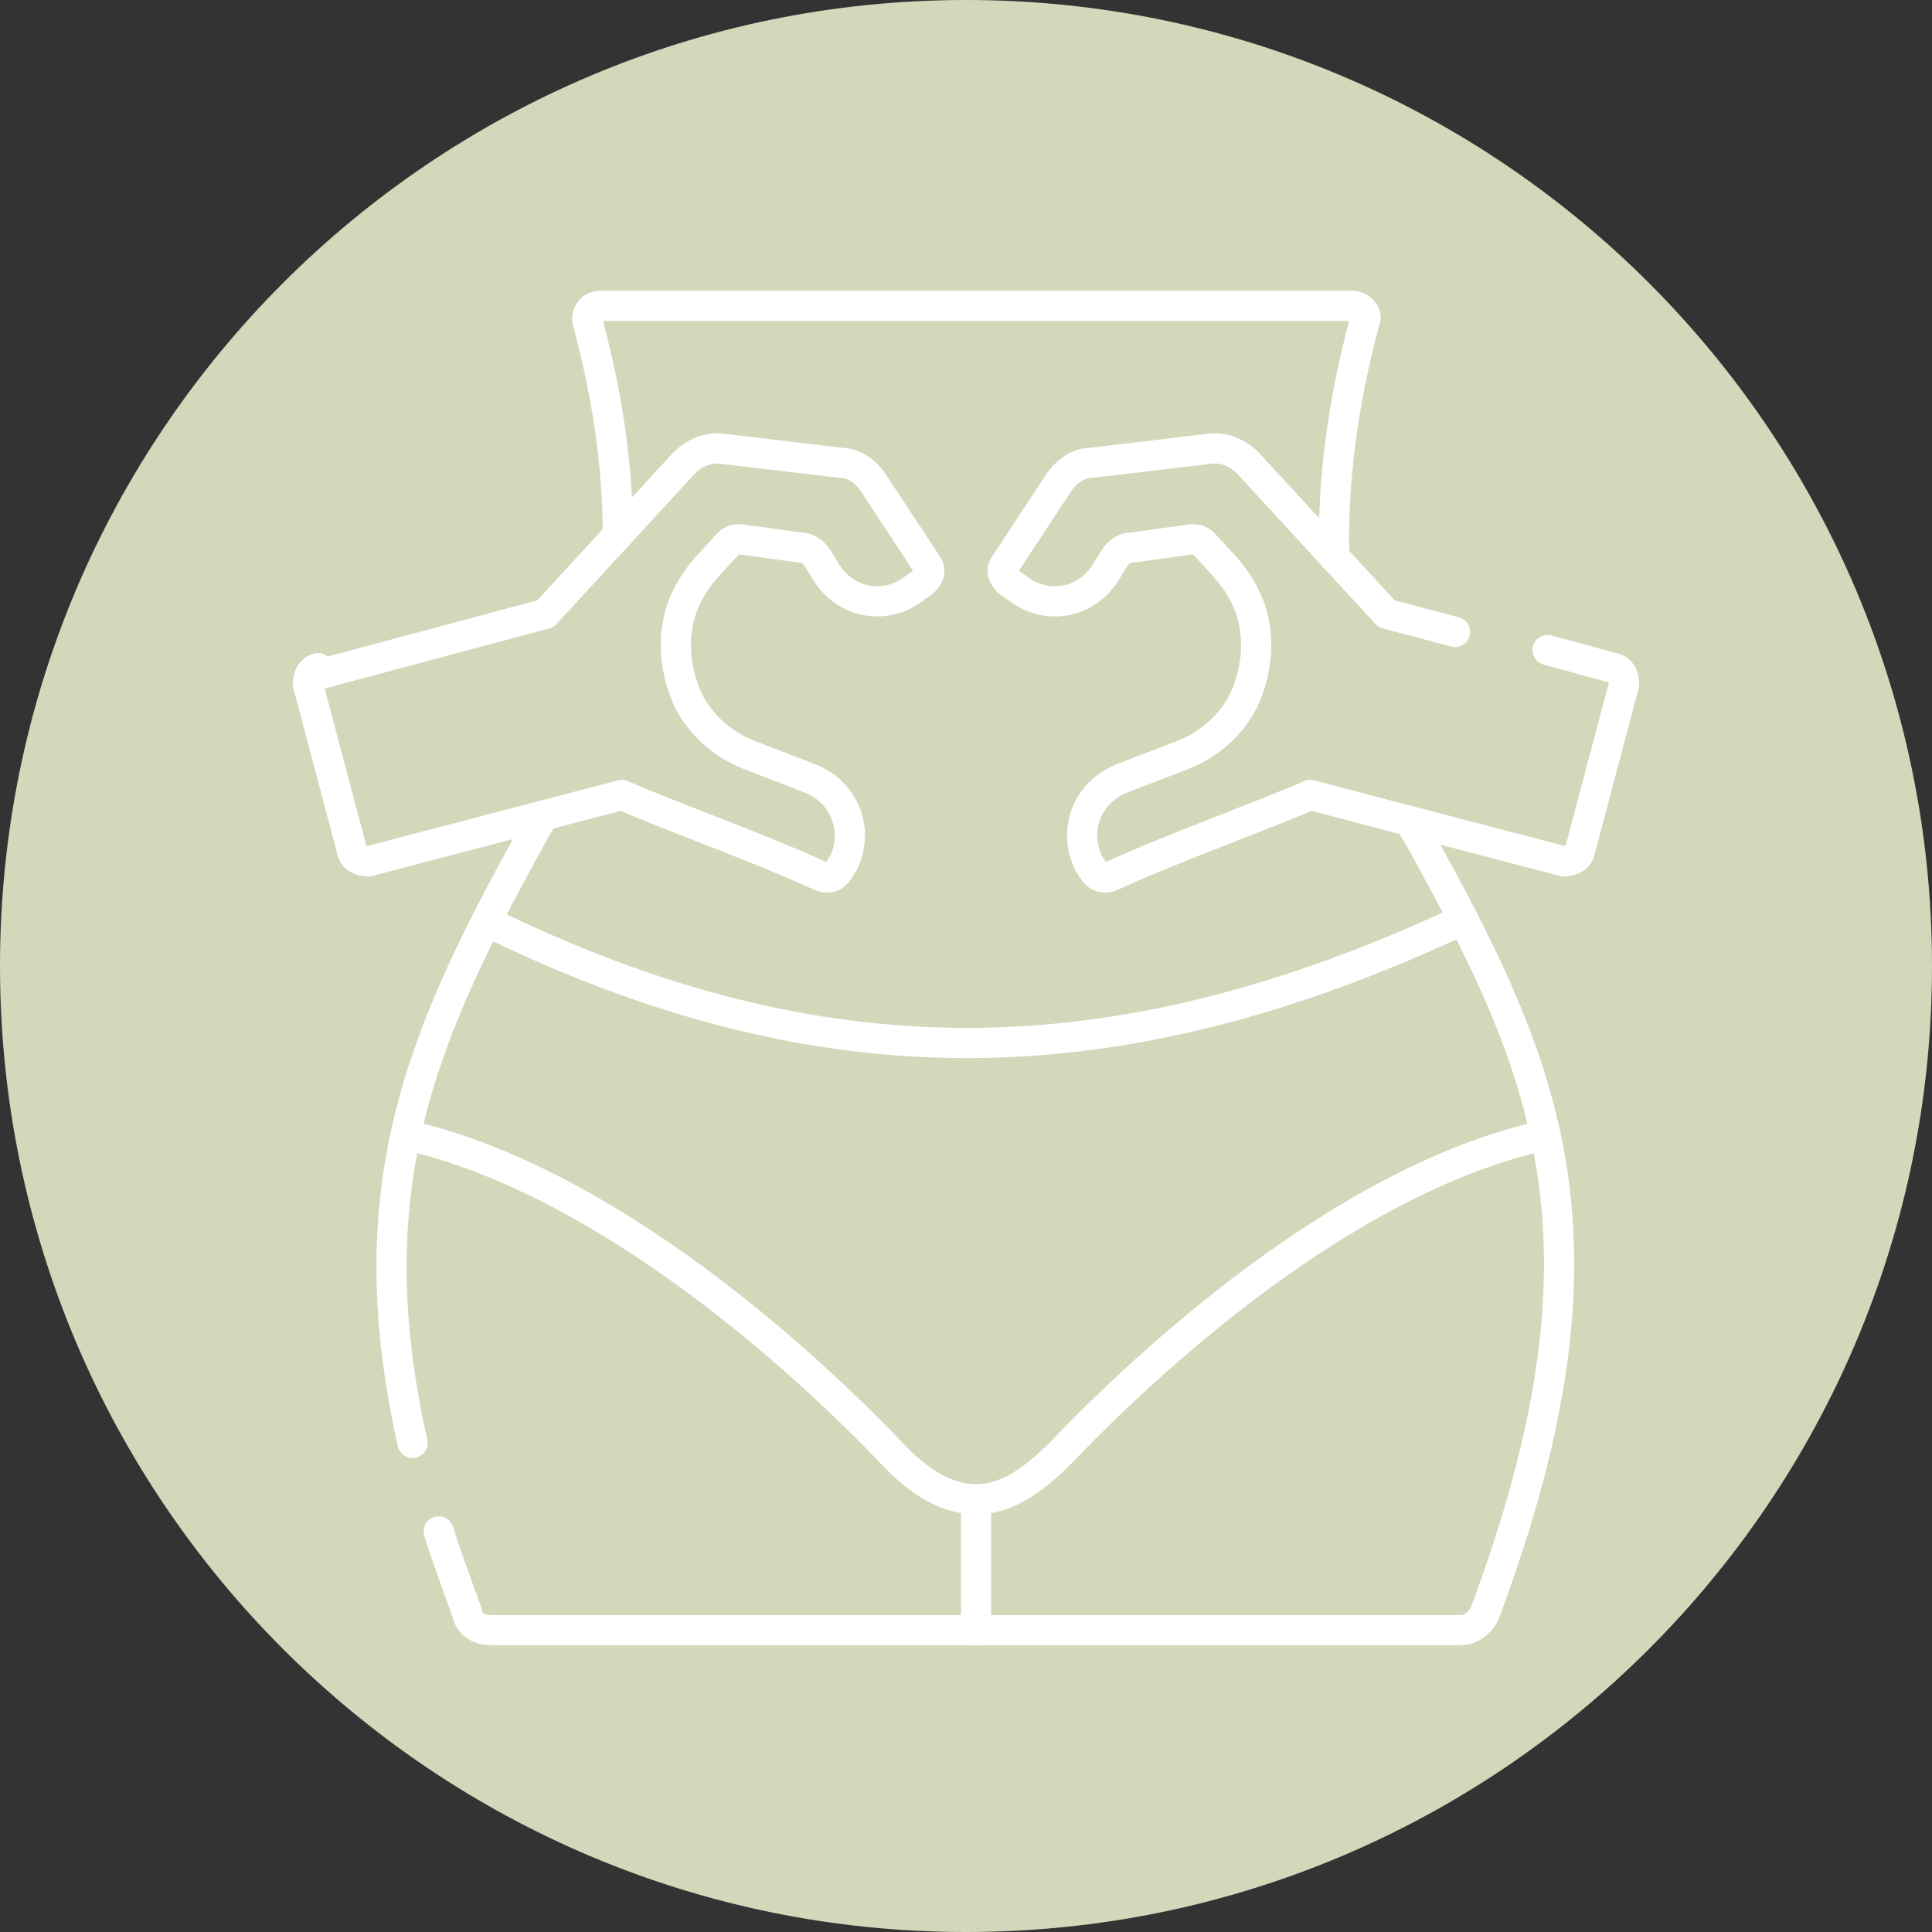 <?xml version="1.0" encoding="UTF-8"?> <svg xmlns="http://www.w3.org/2000/svg" id="Layer_1" version="1.1" viewBox="0 0 96 96"><rect x="0" y="0" width="96" height="96" fill="#333333" stroke="none"/><defs><style> .st0 { fill: #d4d7ba; } .st1 { fill: none; stroke: #fff; stroke-linecap: round; stroke-linejoin: round; stroke-width: 1.5px; } </style></defs><path class="st0" d="M48,96c26.5,0,48-21.5,48-48S74.5,0,48,0,0,21.5,0,48s21.5,48,48,48"></path><g id="g2769"><g id="g2771"><g id="g2773"><g id="g2779"><path id="path2781" class="st1" d="M30.7,26.6c0-3.4-.5-6.9-1.5-10.6-.1-.4.2-.8.6-.8h37.4c.4,0,.8.4.6.8-1.1,4.1-1.6,8-1.5,11.7"></path></g><g id="g2783"><path id="path2785" class="st1" d="M70.2,41h0c0,.1.1.3.2.4,6.5,11.7,10.3,20.2,3.4,38.7-.2.5-.7.9-1.2.9H24.4c-.6,0-1.1-.3-1.2-.9-.5-1.4-1-2.7-1.4-4"></path></g><g id="g2787"><path id="path2789" class="st1" d="M20.5,71.7c-2.9-12.9.6-20.5,6-30.3.1-.2.3-.5.4-.7"></path></g><g id="g2791"><path id="path2793" class="st1" d="M48.5,81v-6.4"></path></g><g id="g2795"><path id="path2797" class="st1" d="M20.2,56.4c10.1,2.3,20,11.5,24.1,15.8,1.4,1.5,2.8,2.3,4.2,2.3s2.7-.8,4.2-2.3c4.1-4.3,14-13.6,24.1-15.8"></path></g><g id="g2799"><path id="path2801" class="st1" d="M72.7,45.7c-17.3,8.1-31.9,8.2-48.5.1"></path></g><g id="g2803"><path id="path2805" class="st1" d="M72.3,31.4l-3.4-.9-6.9-7.5c-.5-.5-1.2-.8-1.9-.7l-5.9.7c-.6,0-1.2.4-1.6,1l-2.7,4.1c-.2.3,0,.6.2.8l.7.5c1.4.9,3.2.5,4.1-.9l.5-.8c.2-.3.5-.5.9-.5l2.9-.4c.2,0,.4,0,.6.2l1.1,1.2c.7.8,1.2,1.7,1.4,2.7h0c.3,1.4,0,2.8-.5,3.9-.6,1.2-1.7,2.2-3,2.7-1,.4-2.1.8-3.1,1.2-1.7.7-2.4,2.6-1.6,4.2l.2.3c.2.4.6.5,1,.3,2.8-1.3,7.8-3.1,9.8-4l12.6,3.3c.3,0,.7-.1.8-.5l2.2-8.3c0-.3-.1-.7-.5-.8l-3.3-.9"></path></g><g id="g2807"><path id="path2809" class="st1" d="M15.9,33.5l11.2-3,6.9-7.5c.5-.5,1.2-.8,1.9-.7l5.9.7c.6,0,1.2.4,1.6,1l2.7,4.1c.2.3,0,.6-.2.8l-.7.5c-1.4.9-3.2.5-4.1-.9l-.5-.8c-.2-.3-.5-.5-.9-.5l-2.9-.4c-.2,0-.4,0-.6.2l-1.1,1.2c-.7.8-1.2,1.7-1.4,2.7h0c-.3,1.4,0,2.8.5,3.9.6,1.2,1.7,2.2,3,2.7,1,.4,2.1.8,3.1,1.2,1.7.7,2.4,2.6,1.6,4.2l-.2.3c-.2.4-.6.5-1,.3-2.8-1.3-7.8-3.1-9.8-4l-12.6,3.3c-.3,0-.7-.1-.8-.5l-2.2-8.3c0-.3.1-.7.5-.8Z"></path></g></g></g></g></svg> 